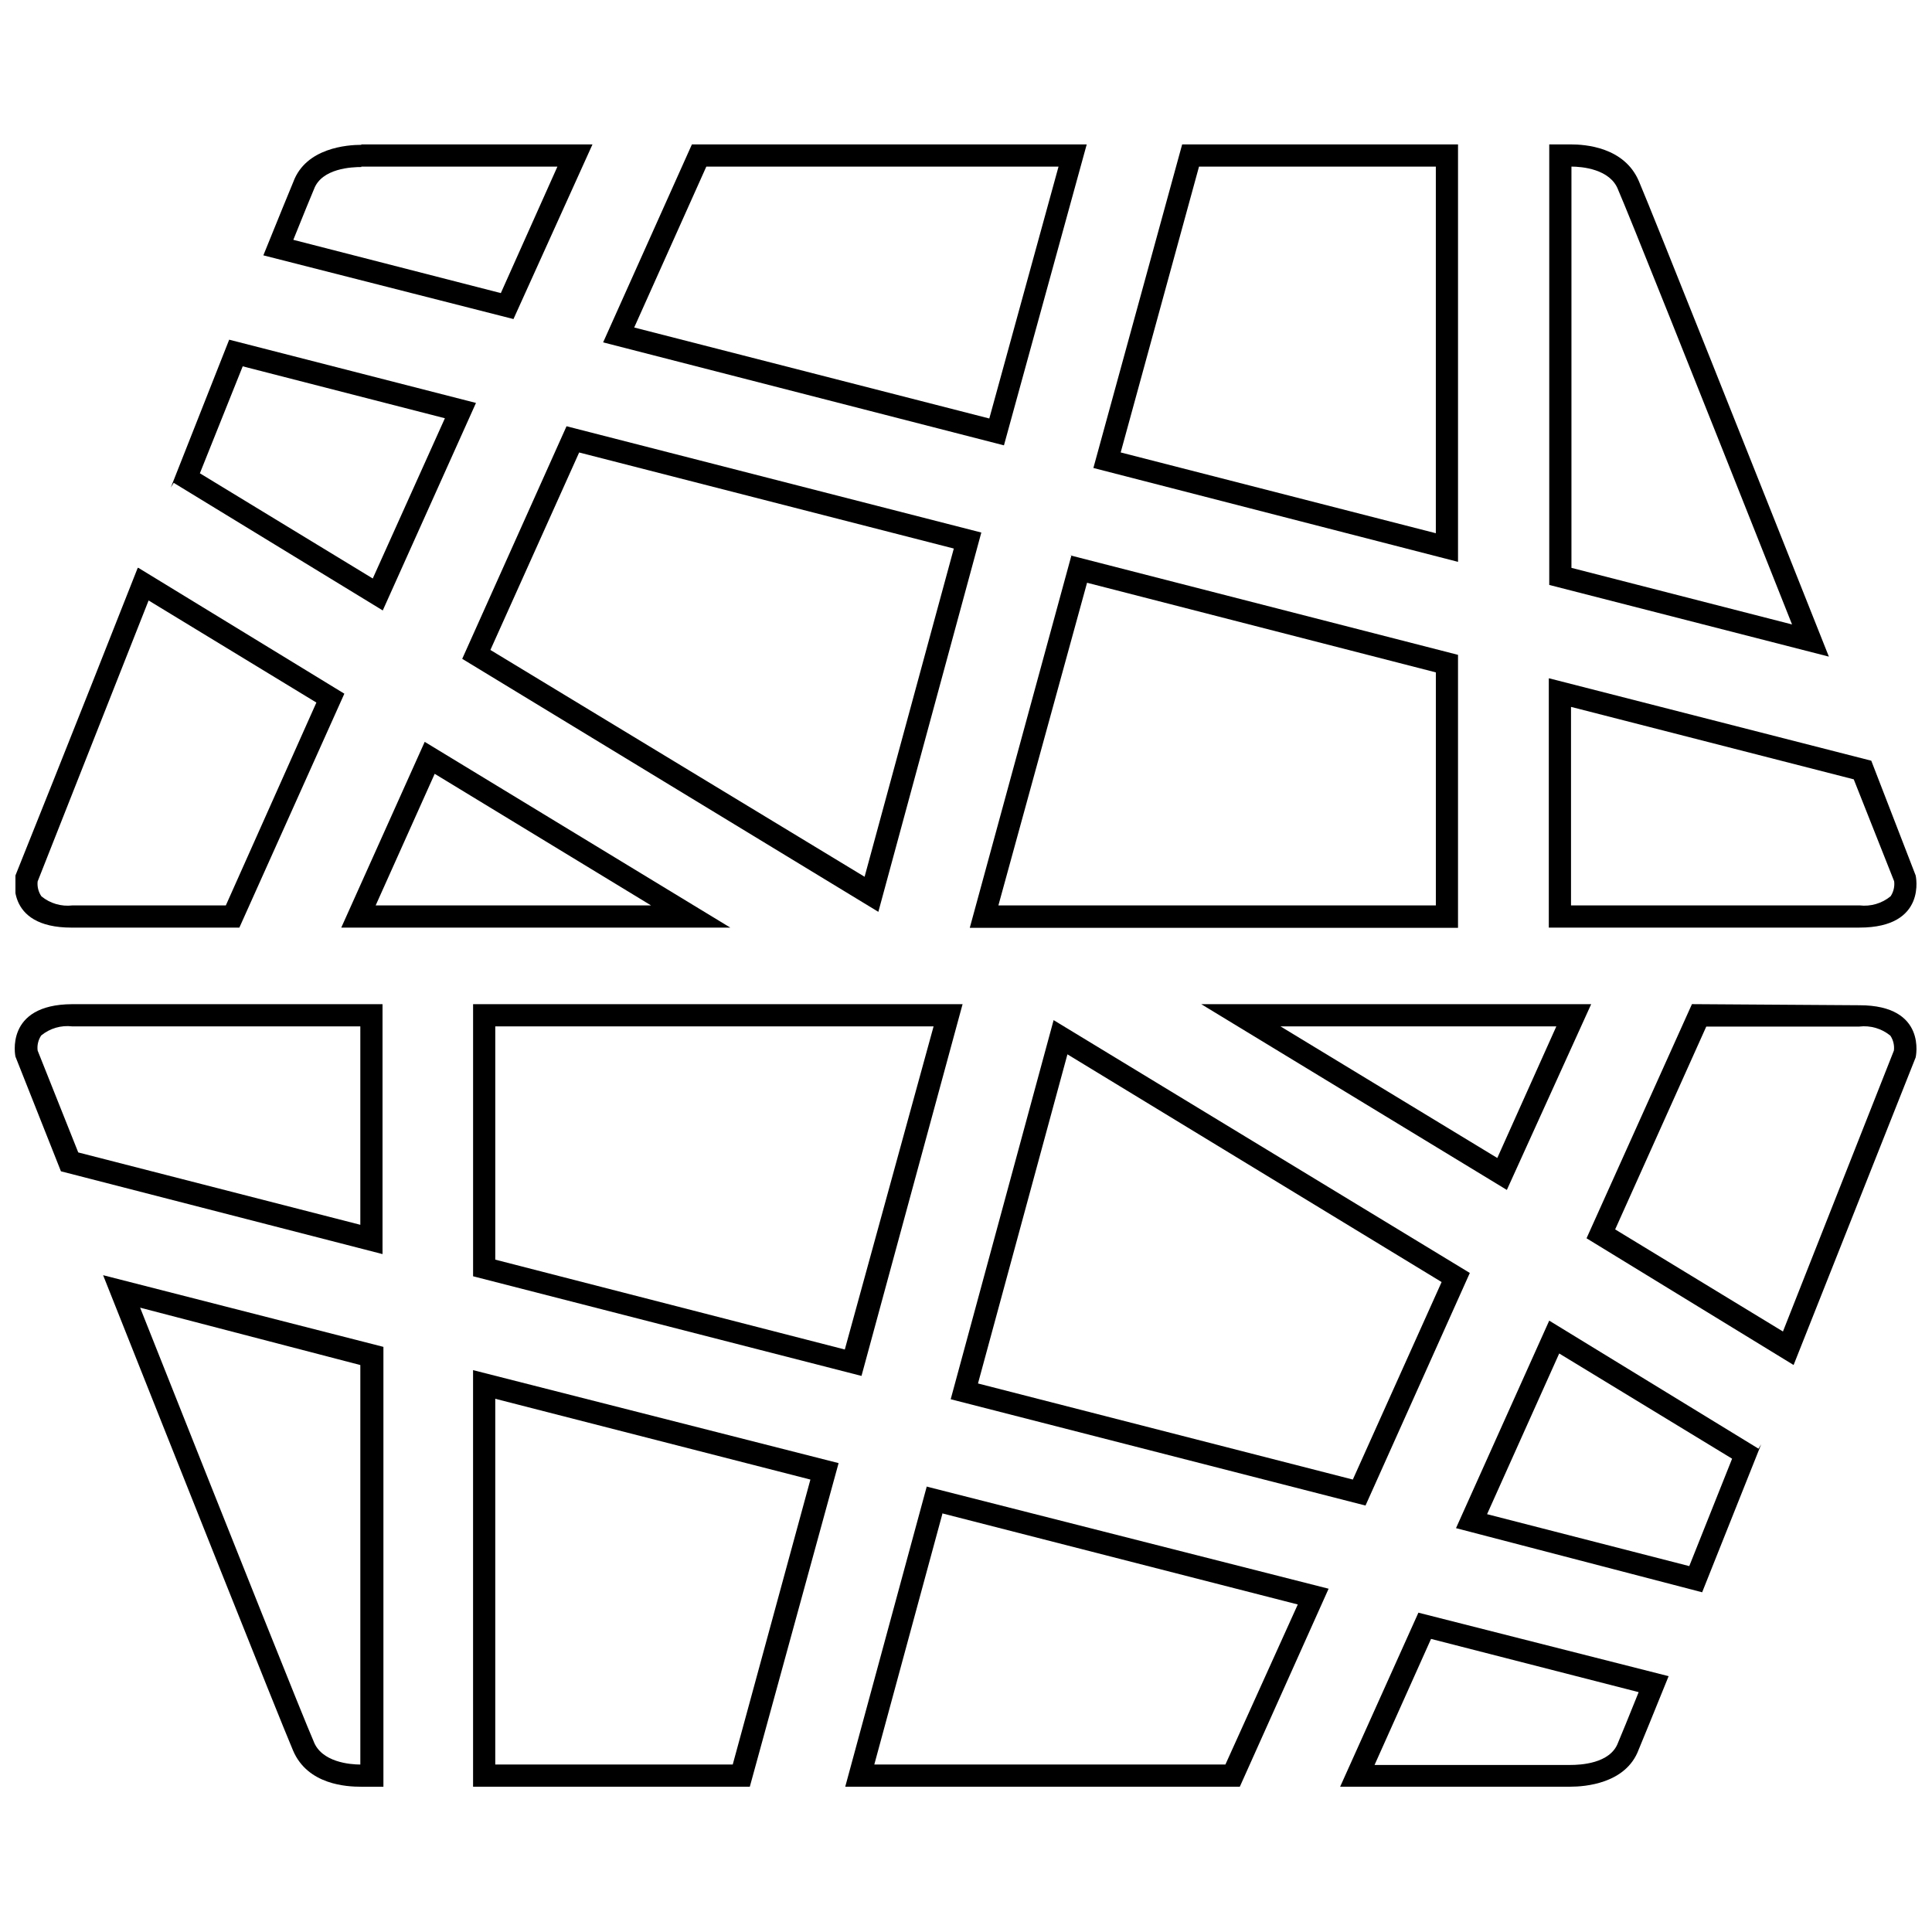 <?xml version="1.0" encoding="UTF-8"?>
<!-- Uploaded to: ICON Repo, www.iconrepo.com, Generator: ICON Repo Mixer Tools -->
<svg width="800px" height="800px" version="1.1" viewBox="144 144 512 512" xmlns="http://www.w3.org/2000/svg">
 <defs>
  <clipPath id="d">
   <path d="m148.09 294h87.906v96h-87.906z"/>
  </clipPath>
  <clipPath id="c">
   <path d="m554 323h97.902v67h-97.902z"/>
  </clipPath>
  <clipPath id="b">
   <path d="m564 410h87.902v96h-87.902z"/>
  </clipPath>
  <clipPath id="a">
   <path d="m148.09 410h97.906v67h-97.906z"/>
  </clipPath>
 </defs>
 <path d="m259.2 349.07 57.344 34.879-72.988-0.004 15.645-34.879m-2.648-8.469-22.113 49.227 103.1 0.004z"/>
 <path d="m297.43 263.9 99.34 25.469-23.645 86.984-99.164-60.109 23.527-52.344m-3.352-6.941-27.645 61.637 110.28 67.051 27.289-100.52z"/>
 <path d="m524.51 188.15v97.16l-83.516-21.41 20.758-75.75h62.758m5.883-5.883h-73.109l-23.527 85.754 96.633 24.875v-110.63z"/>
 <path d="m208.32 241.08 53.582 13.762-19.117 42.465-45.816-27.879 11.352-28.348m-3.586-7.059-15.469 39.168 0.766-1.234 55.402 33.82 24.703-54.992z"/>
 <path d="m431.82 298.37 92.695 23.82v61.754h-115.93l23.527-85.633m-4.176-7.117-26.938 98.691h129.39v-72.344l-102.93-26.406z"/>
 <path d="m402.41 188.15h22.113l-18.348 66.754-94.105-24.113 19.113-42.641h71.227m0-5.883h-75.047l-23.527 52.465 106.22 27.289 21.938-79.754z"/>
 <path d="m560.45 188.15c2.648 0 10.352 0.59 12.41 6.234 2.883 6.644 18.352 45.348 46.051 115.1l-58.461-14.996v-106.34m0-5.883h-5.883v116.75l74.105 18.996c-20.055-50.465-46.465-116.87-50.344-125.98-3.879-9.113-14.348-9.762-18.055-9.762z"/>
 <g clip-path="url(#d)">
  <path d="m183.38 303.13 44.465 27.055-23.996 53.758h-40.641c-2.961 0.352-5.934-0.52-8.234-2.41-0.793-1.152-1.148-2.551-1-3.941l29.406-74.461m-2.883-8.645c-16.645 42.289-32.406 81.52-32.406 81.52s-3.176 13.82 14.879 13.82h44.465l27.82-61.992-54.582-33.348z"/>
 </g>
 <path d="m239.73 188.15h51.992l-14.996 33.523-54.992-14.117c2.824-7 4.586-11.352 5.469-13.41 2.059-5.586 10.117-5.883 12.586-5.883m0-5.883c-3.707 0-14.703 0.766-18.055 9.82-1.059 2.527-3.941 9.586-7.941 19.469l66.285 16.883 20.938-46.285h-61.285z"/>
 <g clip-path="url(#c)">
  <path d="m560.45 331.36 74.812 19.172 10.703 26.996h0.004c0.176 1.402-0.16 2.824-0.941 4-2.305 1.891-5.277 2.762-8.234 2.41h-76.461v-52.578m-5.883-7.586v66.047h82.34c18.055 0 14.879-13.82 14.879-13.82l-11.762-30.406-85.34-21.824z"/>
 </g>
 <path d="m483.34 416h73.105l-15.645 34.879-57.461-34.879m-20.996-5.883 80.988 49.227 22.348-49.227z"/>
 <path d="m426.88 423.41 99.16 60.344-23.527 52.344-99.336-25.465 23.703-87.223m-3.648-9.117-27.289 100.52 109.93 28.172 27.645-61.637-110.28-66.992z"/>
 <path d="m275.25 514.69 83.516 21.41-20.582 75.516h-62.934v-96.926m-5.883-7.586 0.004 110.39h73.34l23.527-85.754-96.867-24.641z"/>
 <path d="m557.21 502.69 45.816 27.879-11.352 28.465-53.582-13.762 19.113-42.582m-2.644-8.707-24.703 54.992 65.23 16.996 15.645-39.23-0.707 1.176z"/>
 <path d="m391.41 416-23.527 85.633-92.633-23.816v-61.816h116.16m7.703-5.883m0 0h-129.74v72.109l102.93 26.406 26.82-98.633z"/>
 <path d="m393.82 545.09 94.105 24.113-19.176 42.406h-93.047l18.113-66.695m-4.176-7.117-21.641 79.695h104.57l23.527-52.465-106.46-27.051z"/>
 <path d="m181.03 490.52 58.461 15.23v105.87c-2.648 0-10.352-0.59-12.41-6.234-2.883-6.644-18.352-45.348-46.051-115.1m-9.707-8.348c20.055 50.465 46.465 116.87 50.344 125.98 3.887 9.117 14.297 9.586 18.059 9.586h5.883v-116.57z"/>
 <g clip-path="url(#b)">
  <path d="m596.09 416.05h40.645c2.957-0.352 5.93 0.52 8.234 2.41 0.77 1.164 1.102 2.559 0.938 3.941l-29.406 74.461-44.465-27.055 24.172-53.816m-3.824-5.883-27.934 62.051 54.875 33.582c16.82-42.348 32.348-81.52 32.348-81.52s3.176-13.82-14.879-13.82z"/>
 </g>
 <path d="m523.21 578.32 55.051 14.117c-2.824 7-4.586 11.352-5.469 13.41-2.059 5.586-10.117 5.883-12.586 5.883h-51.934l14.996-33.465m-3.352-6.941-20.762 46.168h61.051c3.707 0 14.703-0.766 18.055-9.82 1.059-2.527 3.941-9.586 7.941-19.469l-66.285-16.82z"/>
 <g clip-path="url(#a)">
  <path d="m239.49 416v52.582l-74.754-19.176-10.762-26.996c-0.18-1.402 0.156-2.82 0.941-4 2.301-1.891 5.273-2.762 8.234-2.41h76.461m5.883-5.883h-82.34c-18.062 0.059-15.062 13.883-15.062 13.883l12.059 30.406 85.223 21.938v-66.227z"/>
 </g>
</svg>